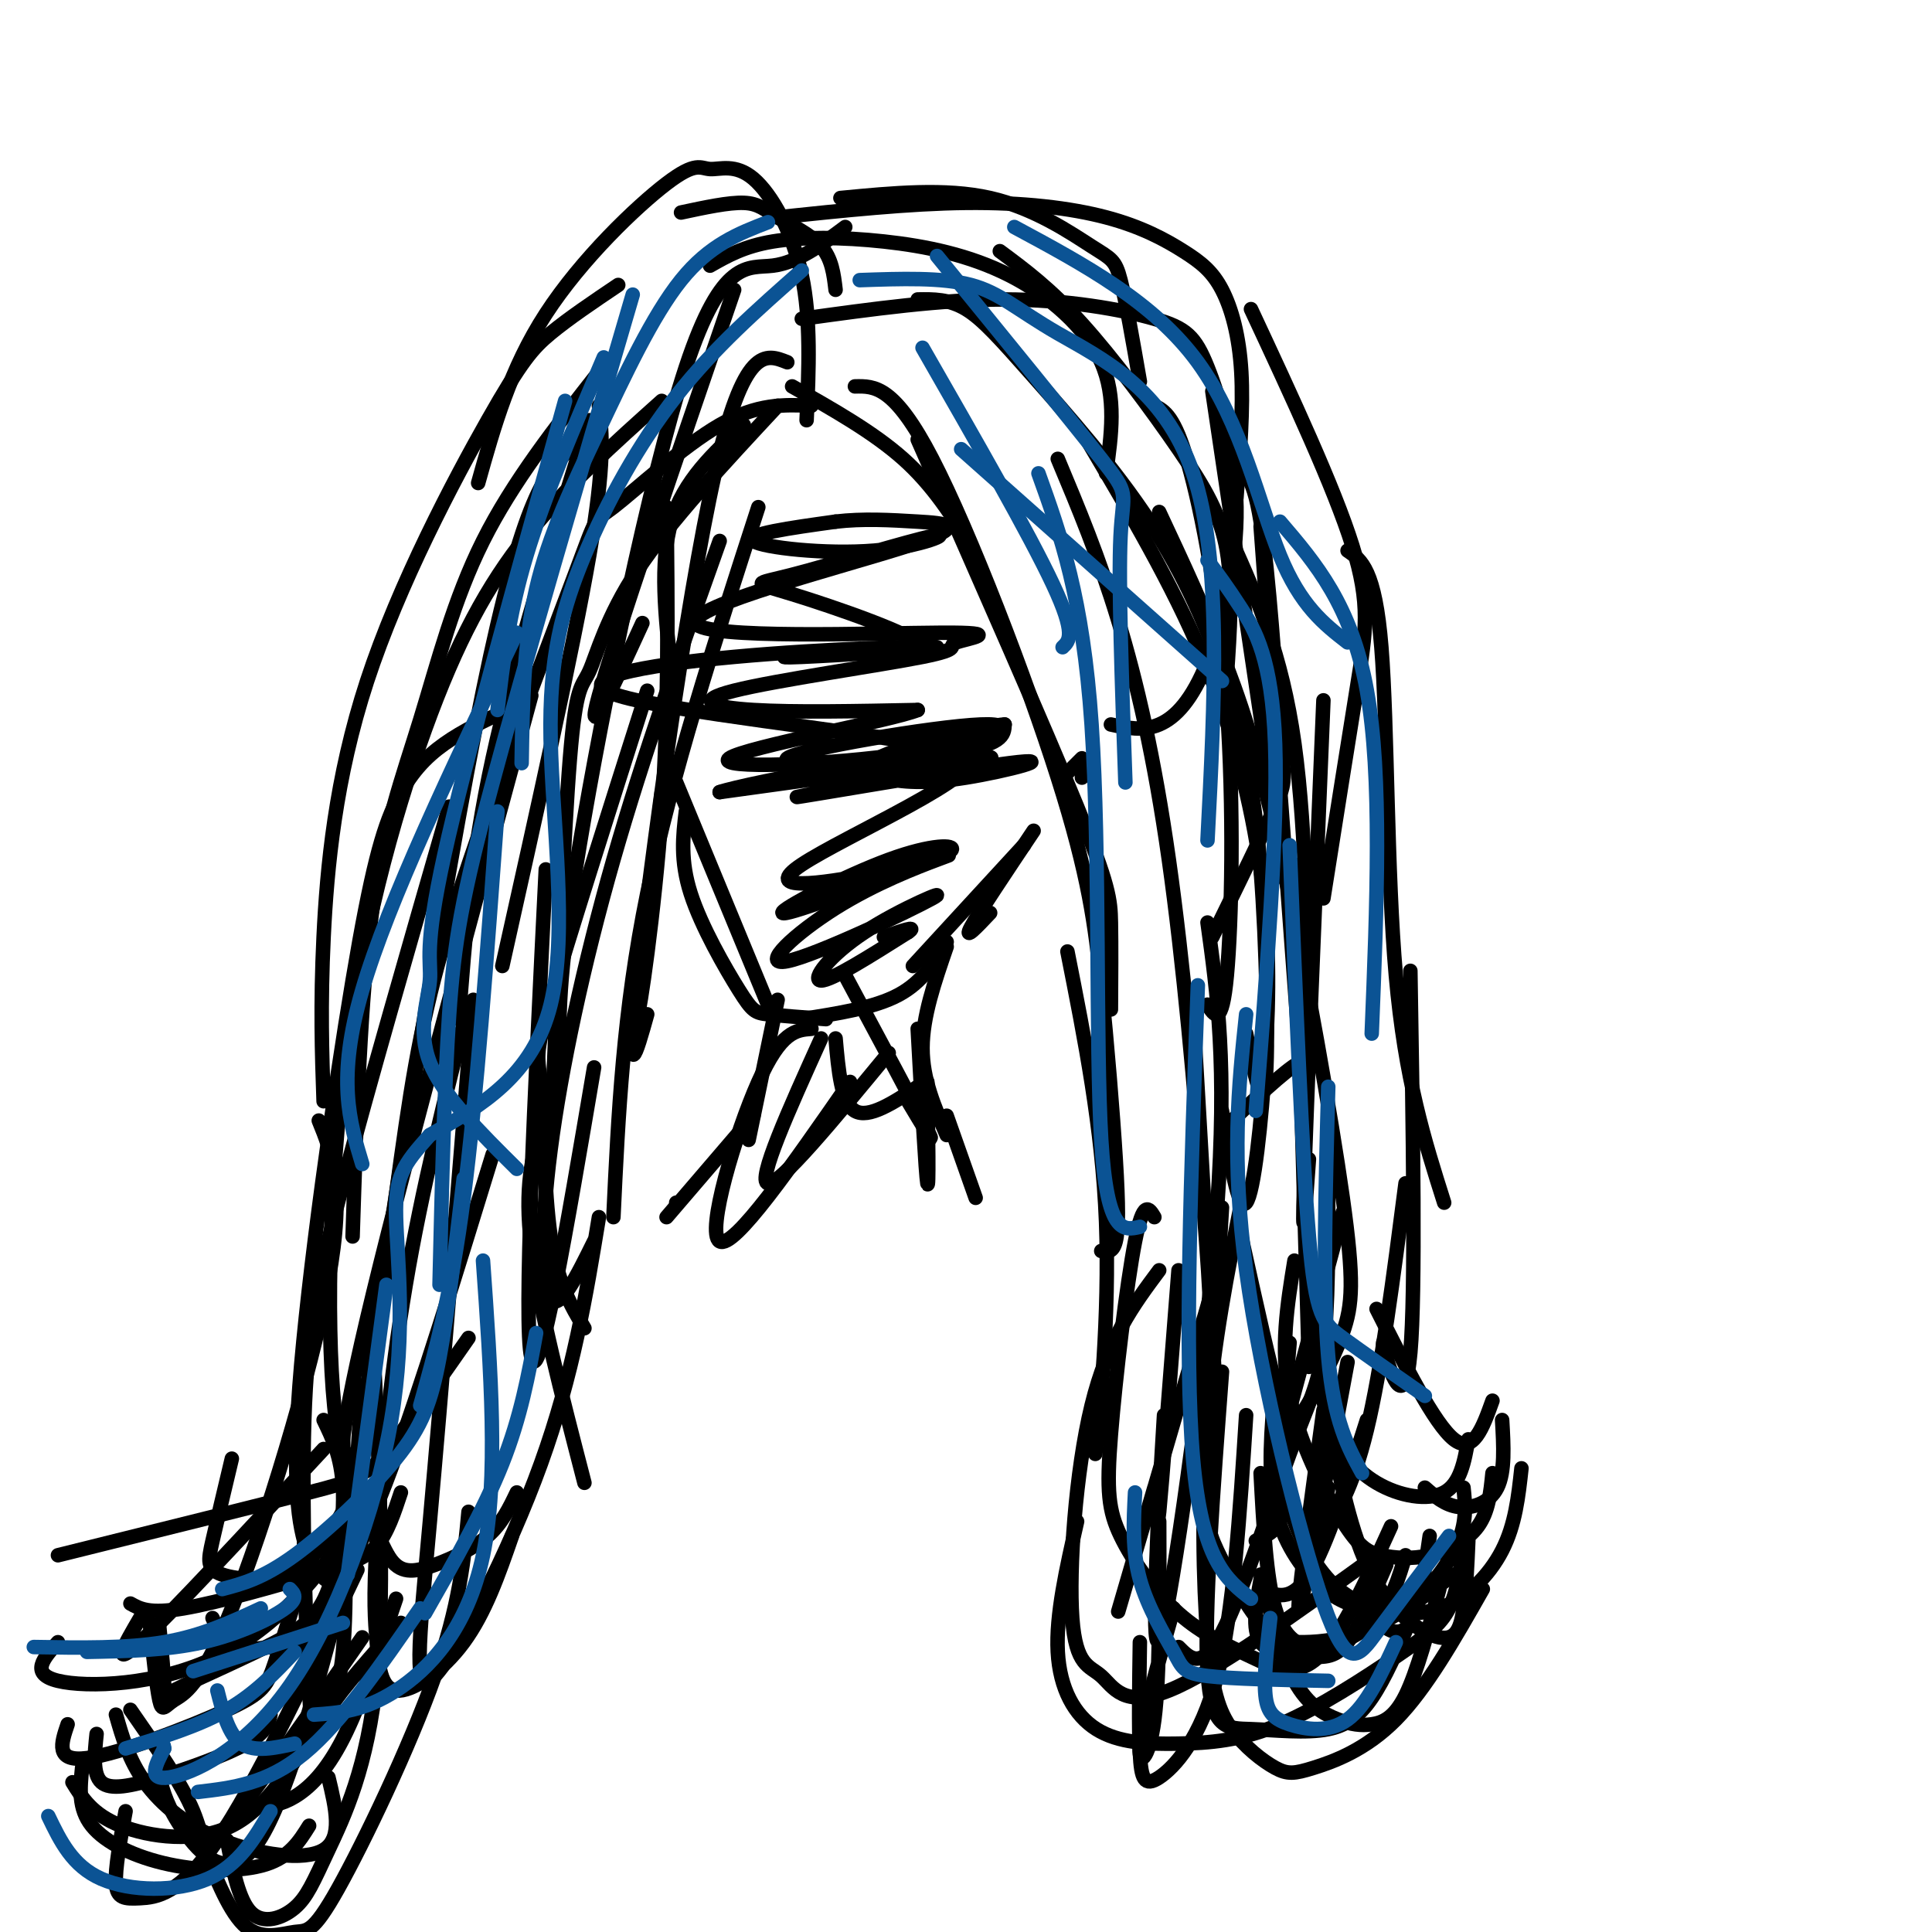<svg viewBox='0 0 400 400' version='1.1' xmlns='http://www.w3.org/2000/svg' xmlns:xlink='http://www.w3.org/1999/xlink'><g fill='none' stroke='#000000' stroke-width='3' stroke-linecap='round' stroke-linejoin='round'><path d='M201,113c-3.917,-6.250 -7.833,-12.500 -14,-18c-6.167,-5.500 -14.583,-10.250 -23,-15'/><path d='M154,88c-6.250,5.750 -12.500,11.500 -15,20c-2.500,8.500 -1.250,19.750 0,31'/><path d='M163,75c-4.511,-1.800 -9.022,-3.600 -15,23c-5.978,26.600 -13.422,81.600 -16,105c-2.578,23.400 -0.289,15.200 2,7'/><path d='M157,105c-9.000,27.750 -18.000,55.500 -23,80c-5.000,24.500 -6.000,45.750 -7,67'/><path d='M161,84c-11.220,12.054 -22.440,24.107 -29,34c-6.560,9.893 -8.458,17.625 -10,21c-1.542,3.375 -2.726,2.393 -4,18c-1.274,15.607 -2.637,47.804 -4,80'/><path d='M134,143c-8.208,25.821 -16.417,51.643 -20,64c-3.583,12.357 -2.542,11.250 -2,18c0.542,6.750 0.583,21.357 2,31c1.417,9.643 4.208,14.321 7,19'/><path d='M112,233c-1.750,6.333 -3.500,12.667 -2,25c1.500,12.333 6.250,30.667 11,49'/><path d='M173,60c-0.381,-3.226 -0.762,-6.452 -3,-9c-2.238,-2.548 -6.333,-4.417 -9,-6c-2.667,-1.583 -3.905,-2.881 -7,-3c-3.095,-0.119 -8.048,0.940 -13,2'/><path d='M167,87c0.462,-10.457 0.925,-20.914 -1,-30c-1.925,-9.086 -6.237,-16.802 -10,-20c-3.763,-3.198 -6.978,-1.878 -9,-2c-2.022,-0.122 -2.852,-1.687 -9,3c-6.148,4.687 -17.614,15.625 -25,27c-7.386,11.375 -10.693,23.188 -14,35'/><path d='M128,59c-5.131,3.456 -10.262,6.912 -14,10c-3.738,3.088 -6.085,5.807 -13,18c-6.915,12.193 -18.400,33.860 -25,54c-6.600,20.140 -8.314,38.754 -9,53c-0.686,14.246 -0.343,24.123 0,34'/><path d='M118,93c-4.811,4.609 -9.623,9.217 -18,50c-8.377,40.783 -20.321,117.739 -25,151c-4.679,33.261 -2.094,22.827 0,21c2.094,-1.827 3.695,4.954 6,8c2.305,3.046 5.313,2.359 9,1c3.687,-1.359 8.053,-3.388 11,-6c2.947,-2.612 4.473,-5.806 6,-9'/><path d='M137,83c-9.944,8.899 -19.889,17.798 -28,28c-8.111,10.202 -14.389,21.706 -21,40c-6.611,18.294 -13.556,43.378 -17,72c-3.444,28.622 -3.389,60.783 -1,74c2.389,13.217 7.111,7.491 12,1c4.889,-6.491 9.944,-13.745 15,-21'/><path d='M93,167c-8.370,29.054 -16.740,58.108 -22,78c-5.260,19.892 -7.410,30.620 -8,49c-0.590,18.380 0.380,44.410 1,56c0.620,11.590 0.892,8.740 4,4c3.108,-4.740 9.054,-11.370 15,-18'/><path d='M97,208c-4.822,19.056 -9.644,38.111 -13,58c-3.356,19.889 -5.247,40.611 -6,53c-0.753,12.389 -0.367,16.444 0,21c0.367,4.556 0.714,9.611 4,10c3.286,0.389 9.510,-3.889 14,-10c4.490,-6.111 7.245,-14.056 10,-22'/><path d='M98,207c-3.333,41.018 -6.667,82.036 -9,108c-2.333,25.964 -3.667,36.875 1,32c4.667,-4.875 15.333,-25.536 22,-44c6.667,-18.464 9.333,-34.732 12,-51'/><path d='M113,180c-2.333,47.083 -4.667,94.167 -3,101c1.667,6.833 7.333,-26.583 13,-60'/><path d='M138,105c0.244,20.911 0.489,41.822 -1,63c-1.489,21.178 -4.711,42.622 -5,42c-0.289,-0.622 2.356,-23.311 5,-46'/><path d='M152,60c-12.417,36.250 -24.833,72.500 -28,84c-3.167,11.500 2.917,-1.750 9,-15'/><path d='M190,91c13.156,29.822 26.311,59.644 33,76c6.689,16.356 6.911,19.244 7,24c0.089,4.756 0.044,11.378 0,18'/><path d='M177,80c4.068,-0.087 8.136,-0.174 16,15c7.864,15.174 19.524,45.607 26,66c6.476,20.393 7.767,30.744 9,43c1.233,12.256 2.409,26.415 3,36c0.591,9.585 0.597,14.596 0,17c-0.597,2.404 -1.799,2.202 -3,2'/><path d='M221,197c3.622,18.289 7.244,36.578 8,56c0.756,19.422 -1.356,39.978 -2,46c-0.644,6.022 0.178,-2.489 1,-11'/><path d='M244,263c-1.750,22.500 -3.500,45.000 -4,50c-0.500,5.000 0.250,-7.500 1,-20'/><path d='M147,55c3.528,-2.008 7.056,-4.016 13,-5c5.944,-0.984 14.305,-0.944 23,0c8.695,0.944 17.726,2.793 26,7c8.274,4.207 15.793,10.774 19,18c3.207,7.226 2.104,15.113 1,23'/><path d='M166,66c14.517,-2.014 29.034,-4.027 42,-4c12.966,0.027 24.380,2.096 31,4c6.620,1.904 8.445,3.643 11,10c2.555,6.357 5.839,17.333 6,29c0.161,11.667 -2.803,24.026 -6,32c-3.197,7.974 -6.628,11.564 -10,13c-3.372,1.436 -6.686,0.718 -10,0'/><path d='M190,62c3.253,-0.050 6.507,-0.100 10,2c3.493,2.100 7.226,6.349 14,14c6.774,7.651 16.589,18.702 24,30c7.411,11.298 12.420,22.843 16,34c3.580,11.157 5.733,21.927 7,38c1.267,16.073 1.648,37.449 1,44c-0.648,6.551 -2.324,-1.725 -4,-10'/><path d='M240,106c4.907,10.493 9.814,20.985 14,32c4.186,11.015 7.652,22.552 12,43c4.348,20.448 9.577,49.808 12,67c2.423,17.192 2.041,22.216 0,28c-2.041,5.784 -5.742,12.326 -8,16c-2.258,3.674 -3.074,4.478 -5,-2c-1.926,-6.478 -4.963,-20.239 -8,-34'/><path d='M225,91c8.839,14.949 17.678,29.898 24,45c6.322,15.102 10.128,30.357 12,44c1.872,13.643 1.812,25.673 1,39c-0.812,13.327 -2.375,27.951 -4,30c-1.625,2.049 -3.313,-8.475 -5,-19'/><path d='M219,95c8.489,20.267 16.978,40.533 23,83c6.022,42.467 9.578,107.133 10,116c0.422,8.867 -2.289,-38.067 -5,-85'/><path d='M250,191c2.044,14.756 4.089,29.511 2,59c-2.089,29.489 -8.311,73.711 -11,86c-2.689,12.289 -1.844,-7.356 -1,-27'/><path d='M258,293c-1.298,20.435 -2.595,40.869 -6,54c-3.405,13.131 -8.917,18.958 -12,21c-3.083,2.042 -3.738,0.298 -4,-5c-0.262,-5.298 -0.131,-14.149 0,-23'/><path d='M240,315c0.067,16.133 0.133,32.267 -1,41c-1.133,8.733 -3.467,10.067 -3,5c0.467,-5.067 3.733,-16.533 7,-28'/><path d='M251,267c-8.500,29.083 -17.000,58.167 -19,65c-2.000,6.833 2.500,-8.583 7,-24'/><path d='M279,282c-4.583,24.667 -9.167,49.333 -10,51c-0.833,1.667 2.083,-19.667 5,-41'/><path d='M207,52c5.220,3.869 10.440,7.738 17,15c6.560,7.262 14.458,17.917 20,26c5.542,8.083 8.726,13.595 10,21c1.274,7.405 0.637,16.702 0,26'/><path d='M255,97c2.131,0.101 4.262,0.202 6,11c1.738,10.798 3.083,32.292 4,43c0.917,10.708 1.405,10.631 -1,16c-2.405,5.369 -7.702,16.185 -13,27'/><path d='M140,162c0.000,0.000 19.000,46.000 19,46'/><path d='M142,168c-0.601,5.065 -1.202,10.131 1,17c2.202,6.869 7.208,15.542 10,20c2.792,4.458 3.369,4.702 6,5c2.631,0.298 7.315,0.649 12,1'/><path d='M166,211c7.500,-1.167 15.000,-2.333 20,-5c5.000,-2.667 7.500,-6.833 10,-11'/><path d='M189,200c0.000,0.000 23.000,-25.000 23,-25'/><path d='M205,189c-2.750,2.917 -5.500,5.833 -4,3c1.500,-2.833 7.250,-11.417 13,-20'/><path d='M220,161c0.000,0.000 4.000,-4.000 4,-4'/><path d='M224,161c0.000,0.000 0.000,-3.000 0,-3'/><path d='M196,196c-2.500,7.250 -5.000,14.500 -5,21c0.000,6.500 2.500,12.250 5,18'/><path d='M196,231c0.000,0.000 6.000,17.000 6,17'/><path d='M161,207c0.000,0.000 -6.000,29.000 -6,29'/><path d='M156,231c0.000,0.000 -18.000,21.000 -18,21'/><path d='M140,249c0.000,0.000 0.100,0.100 0.1,0.1'/><path d='M255,112c5.190,11.631 10.381,23.262 13,42c2.619,18.738 2.667,44.583 3,56c0.333,11.417 0.952,8.405 -2,10c-2.952,1.595 -9.476,7.798 -16,14'/><path d='M268,179c0.000,0.000 3.000,104.000 3,104'/><path d='M275,245c0.006,12.964 0.012,25.929 -1,34c-1.012,8.071 -3.042,11.250 -7,22c-3.958,10.750 -9.845,29.071 -14,37c-4.155,7.929 -6.577,5.464 -9,3'/><path d='M174,41c10.881,-1.048 21.762,-2.095 31,0c9.238,2.095 16.833,7.333 21,10c4.167,2.667 4.905,2.762 6,7c1.095,4.238 2.548,12.619 4,21'/><path d='M161,45c13.629,-1.435 27.257,-2.870 39,-3c11.743,-0.130 21.600,1.045 29,3c7.400,1.955 12.344,4.689 16,7c3.656,2.311 6.023,4.199 8,8c1.977,3.801 3.565,9.515 4,17c0.435,7.485 -0.282,16.743 -1,26'/><path d='M251,81c0.000,0.000 15.000,101.000 15,101'/><path d='M259,64c8.600,18.444 17.200,36.889 21,49c3.800,12.111 2.800,17.889 1,29c-1.800,11.111 -4.400,27.556 -7,44'/><path d='M274,145c-1.750,42.083 -3.500,84.167 -4,100c-0.500,15.833 0.250,5.417 1,-5'/><path d='M278,251c0.000,0.000 -14.000,52.000 -14,52'/><path d='M175,47c-4.935,3.685 -9.869,7.369 -15,8c-5.131,0.631 -10.458,-1.792 -18,21c-7.542,22.792 -17.298,70.798 -22,99c-4.702,28.202 -4.351,36.601 -4,45'/><path d='M149,112c-7.881,22.101 -15.762,44.202 -22,66c-6.238,21.798 -10.833,43.292 -13,60c-2.167,16.708 -1.905,28.631 0,31c1.905,2.369 5.452,-4.815 9,-12'/><path d='M168,84c-5.617,-0.239 -11.234,-0.479 -19,4c-7.766,4.479 -17.680,13.675 -22,17c-4.320,3.325 -3.044,0.778 -8,14c-4.956,13.222 -16.142,42.214 -23,63c-6.858,20.786 -9.388,33.368 -12,51c-2.612,17.632 -5.306,40.316 -8,63'/><path d='M105,147c-4.544,2.112 -9.087,4.225 -13,7c-3.913,2.775 -7.195,6.213 -10,12c-2.805,5.787 -5.133,13.922 -9,37c-3.867,23.078 -9.272,61.098 -11,84c-1.728,22.902 0.221,30.686 2,35c1.779,4.314 3.390,5.157 5,6'/><path d='M180,159c1.186,0.322 2.372,0.644 8,0c5.628,-0.644 15.697,-2.256 2,-5c-13.697,-2.744 -51.162,-6.622 -62,-10c-10.838,-3.378 4.951,-6.256 24,-8c19.049,-1.744 41.359,-2.354 42,-2c0.641,0.354 -20.388,1.673 -28,2c-7.612,0.327 -1.806,-0.336 4,-1'/><path d='M170,135c6.882,0.260 22.088,1.410 21,-1c-1.088,-2.410 -18.469,-8.381 -27,-11c-8.531,-2.619 -8.211,-1.887 0,-4c8.211,-2.113 24.314,-7.072 29,-8c4.686,-0.928 -2.046,2.173 -12,3c-9.954,0.827 -23.130,-0.621 -25,-2c-1.870,-1.379 7.565,-2.690 17,-4'/><path d='M173,108c5.666,-0.669 11.333,-0.341 17,0c5.667,0.341 11.336,0.695 -2,5c-13.336,4.305 -45.675,12.559 -44,16c1.675,3.441 37.365,2.068 51,2c13.635,-0.068 5.214,1.170 3,2c-2.214,0.830 1.778,1.253 -7,3c-8.778,1.747 -30.325,4.816 -39,7c-8.675,2.184 -4.479,3.481 4,4c8.479,0.519 21.239,0.259 34,0'/><path d='M190,147c-5.366,2.198 -35.781,7.693 -39,10c-3.219,2.307 20.759,1.428 37,-1c16.241,-2.428 24.745,-6.403 15,-6c-9.745,0.403 -37.739,5.186 -40,7c-2.261,1.814 21.211,0.661 33,-1c11.789,-1.661 11.894,-3.831 12,-6'/><path d='M208,150c-3.349,0.151 -17.720,3.530 -24,6c-6.280,2.470 -4.468,4.031 -1,5c3.468,0.969 8.592,1.345 17,0c8.408,-1.345 20.099,-4.412 9,-3c-11.099,1.412 -44.988,7.303 -44,7c0.988,-0.303 36.854,-6.801 40,-8c3.146,-1.199 -26.427,2.900 -56,7'/><path d='M149,164c5.099,-1.785 45.845,-9.748 51,-7c5.155,2.748 -25.281,16.206 -34,22c-8.719,5.794 4.280,3.923 14,2c9.720,-1.923 16.162,-3.897 17,-5c0.838,-1.103 -3.928,-1.335 -13,2c-9.072,3.335 -22.449,10.239 -22,11c0.449,0.761 14.725,-4.619 29,-10'/><path d='M191,179c6.135,-2.140 6.971,-2.491 3,-1c-3.971,1.491 -12.749,4.825 -21,10c-8.251,5.175 -15.976,12.190 -10,11c5.976,-1.190 25.653,-10.587 30,-13c4.347,-2.413 -6.637,2.158 -14,7c-7.363,4.842 -11.104,9.955 -9,10c2.104,0.045 10.052,-4.977 18,-10'/><path d='M188,193c2.167,-1.500 -1.417,-0.250 -5,1'/><path d='M176,224c-12.044,17.356 -24.089,34.711 -27,33c-2.911,-1.711 3.311,-22.489 8,-33c4.689,-10.511 7.844,-10.756 11,-11'/><path d='M170,215c-6.667,14.750 -13.333,29.500 -11,30c2.333,0.500 13.667,-13.250 25,-27'/><path d='M190,213c0.833,15.083 1.667,30.167 2,32c0.333,1.833 0.167,-9.583 0,-21'/><path d='M175,202c7.417,13.833 14.833,27.667 17,32c2.167,4.333 -0.917,-0.833 -4,-6'/><path d='M173,215c0.583,6.667 1.167,13.333 4,15c2.833,1.667 7.917,-1.667 13,-5'/><path d='M239,84c2.077,1.048 4.155,2.095 7,12c2.845,9.905 6.458,28.667 8,50c1.542,21.333 1.012,45.238 0,56c-1.012,10.762 -2.506,8.381 -4,6'/><path d='M261,109c0.000,0.000 8.000,108.000 8,108'/><path d='M279,114c2.844,1.933 5.689,3.867 7,20c1.311,16.133 1.089,46.467 3,68c1.911,21.533 5.956,34.267 10,47'/><path d='M292,201c0.556,33.178 1.111,66.356 0,79c-1.111,12.644 -3.889,4.756 -5,1c-1.111,-3.756 -0.556,-3.378 0,-3'/><path d='M291,245c-2.489,19.267 -4.978,38.533 -8,51c-3.022,12.467 -6.578,18.133 -8,19c-1.422,0.867 -0.711,-3.067 0,-7'/><path d='M283,294c-4.167,13.083 -8.333,26.167 -12,32c-3.667,5.833 -6.833,4.417 -10,3'/><path d='M265,307c0.417,3.000 0.833,6.000 0,8c-0.833,2.000 -2.917,3.000 -5,4'/><path d='M124,84c0.667,5.833 1.333,11.667 -2,31c-3.333,19.333 -10.667,52.167 -18,85'/><path d='M122,87c-7.750,24.667 -15.500,49.333 -20,70c-4.500,20.667 -5.750,37.333 -7,54'/><path d='M110,144c-13.778,50.822 -27.556,101.644 -34,129c-6.444,27.356 -5.556,31.244 -5,32c0.556,0.756 0.778,-1.622 1,-4'/><path d='M102,239c-7.500,24.417 -15.000,48.833 -21,65c-6.000,16.167 -10.500,24.083 -15,32'/><path d='M82,331c-3.689,10.956 -7.378,21.911 -11,29c-3.622,7.089 -7.178,10.311 -10,12c-2.822,1.689 -4.911,1.844 -7,2'/><path d='M97,313c-0.901,9.641 -1.802,19.282 -7,34c-5.198,14.718 -14.692,34.512 -20,44c-5.308,9.488 -6.429,8.670 -9,9c-2.571,0.330 -6.592,1.809 -10,-1c-3.408,-2.809 -6.204,-9.904 -9,-17'/><path d='M77,273c1.407,27.531 2.813,55.062 1,74c-1.813,18.938 -6.847,29.282 -10,36c-3.153,6.718 -4.426,9.809 -7,12c-2.574,2.191 -6.450,3.483 -9,1c-2.550,-2.483 -3.775,-8.742 -5,-15'/><path d='M71,329c-6.044,22.467 -12.089,44.933 -18,53c-5.911,8.067 -11.689,1.733 -15,-3c-3.311,-4.733 -4.156,-7.867 -5,-11'/><path d='M66,232c2.767,6.797 5.534,13.595 2,33c-3.534,19.405 -13.370,51.418 -20,68c-6.630,16.582 -10.054,17.734 -12,19c-1.946,1.266 -2.413,2.648 -3,0c-0.587,-2.648 -1.293,-9.324 -2,-16'/><path d='M74,325c-10.607,22.310 -21.214,44.619 -29,56c-7.786,11.381 -12.750,11.833 -16,12c-3.250,0.167 -4.786,0.048 -5,-3c-0.214,-3.048 0.893,-9.024 2,-15'/><path d='M64,322c-2.667,8.506 -5.333,17.012 -7,22c-1.667,4.988 -2.333,6.458 -10,10c-7.667,3.542 -22.333,9.155 -29,10c-6.667,0.845 -5.333,-3.077 -4,-7'/><path d='M56,355c-0.429,1.833 -0.857,3.667 -5,6c-4.143,2.333 -12.000,5.167 -18,7c-6.000,1.833 -10.143,2.667 -12,1c-1.857,-1.667 -1.429,-5.833 -1,-10'/><path d='M240,263c-5.325,7.147 -10.651,14.293 -14,28c-3.349,13.707 -4.722,33.973 -4,44c0.722,10.027 3.541,9.815 6,12c2.459,2.185 4.560,6.767 14,3c9.440,-3.767 26.220,-15.884 43,-28'/><path d='M257,249c-2.870,14.437 -5.741,28.874 -7,45c-1.259,16.126 -0.908,33.940 0,45c0.908,11.060 2.373,15.367 5,19c2.627,3.633 6.415,6.592 9,8c2.585,1.408 3.965,1.264 8,0c4.035,-1.264 10.724,-3.647 17,-10c6.276,-6.353 12.138,-16.677 18,-27'/><path d='M267,278c-0.903,10.156 -1.805,20.311 -1,28c0.805,7.689 3.318,12.911 6,17c2.682,4.089 5.533,7.044 10,9c4.467,1.956 10.549,2.911 16,1c5.451,-1.911 10.272,-6.689 13,-12c2.728,-5.311 3.364,-11.156 4,-17'/><path d='M268,261c-1.487,9.094 -2.974,18.188 -1,28c1.974,9.812 7.407,20.342 11,26c3.593,5.658 5.344,6.444 8,7c2.656,0.556 6.215,0.880 10,0c3.785,-0.880 7.796,-2.966 10,-6c2.204,-3.034 2.602,-7.017 3,-11'/><path d='M273,275c0.101,6.685 0.202,13.369 2,19c1.798,5.631 5.292,10.208 10,13c4.708,2.792 10.631,3.798 14,2c3.369,-1.798 4.185,-6.399 5,-11'/><path d='M285,271c6.000,11.917 12.000,23.833 16,27c4.000,3.167 6.000,-2.417 8,-8'/><path d='M253,250c-1.272,20.783 -2.544,41.566 -3,53c-0.456,11.434 -0.097,13.520 2,18c2.097,4.480 5.933,11.356 9,15c3.067,3.644 5.364,4.058 9,4c3.636,-0.058 8.610,-0.588 14,-3c5.390,-2.412 11.195,-6.706 17,-11'/><path d='M239,252c-1.135,-1.893 -2.270,-3.786 -4,5c-1.730,8.786 -4.056,28.251 -5,40c-0.944,11.749 -0.507,15.781 2,21c2.507,5.219 7.084,11.626 12,16c4.916,4.374 10.170,6.716 15,9c4.830,2.284 9.237,4.510 14,0c4.763,-4.510 9.881,-15.755 15,-27'/><path d='M253,284c-1.869,24.882 -3.738,49.764 -3,62c0.738,12.236 4.085,11.826 9,12c4.915,0.174 11.400,0.931 16,0c4.600,-0.931 7.314,-3.552 10,-8c2.686,-4.448 5.343,-10.724 8,-17'/><path d='M264,287c-0.778,8.901 -1.556,17.803 0,25c1.556,7.197 5.447,12.691 9,16c3.553,3.309 6.767,4.433 10,5c3.233,0.567 6.486,0.576 10,-2c3.514,-2.576 7.290,-7.736 9,-12c1.710,-4.264 1.355,-7.632 1,-11'/><path d='M261,305c0.571,10.827 1.143,21.655 3,28c1.857,6.345 5.000,8.208 9,8c4.000,-0.208 8.857,-2.488 12,-6c3.143,-3.512 4.571,-8.256 6,-13'/><path d='M285,330c-0.156,2.133 -0.311,4.267 1,6c1.311,1.733 4.089,3.067 6,0c1.911,-3.067 2.956,-10.533 4,-18'/><path d='M261,326c2.107,8.435 4.214,16.871 7,22c2.786,5.129 6.252,6.952 9,8c2.748,1.048 4.778,1.321 7,1c2.222,-0.321 4.635,-1.234 7,-6c2.365,-4.766 4.683,-13.383 7,-22'/><path d='M261,327c-0.940,5.161 -1.881,10.321 0,13c1.881,2.679 6.583,2.875 10,3c3.417,0.125 5.548,0.179 8,-3c2.452,-3.179 5.226,-9.589 8,-16'/><path d='M223,315c-2.205,9.697 -4.410,19.394 -4,27c0.410,7.606 3.436,13.122 8,16c4.564,2.878 10.665,3.119 17,3c6.335,-0.119 12.904,-0.599 21,-4c8.096,-3.401 17.718,-9.723 24,-14c6.282,-4.277 9.223,-6.508 11,-10c1.777,-3.492 2.388,-8.246 3,-13'/><path d='M275,294c2.363,11.958 4.726,23.917 9,32c4.274,8.083 10.458,12.292 14,13c3.542,0.708 4.440,-2.083 5,-6c0.560,-3.917 0.780,-8.958 1,-14'/><path d='M295,308c2.089,1.822 4.178,3.644 7,4c2.822,0.356 6.378,-0.756 8,-4c1.622,-3.244 1.311,-8.622 1,-14'/><path d='M71,296c0.475,17.935 0.951,35.869 0,46c-0.951,10.131 -3.327,12.458 -7,18c-3.673,5.542 -8.643,14.300 -16,18c-7.357,3.700 -17.102,2.343 -23,0c-5.898,-2.343 -7.949,-5.671 -10,-9'/><path d='M75,339c-11.333,16.333 -22.667,32.667 -28,39c-5.333,6.333 -4.667,2.667 -7,-3c-2.333,-5.667 -7.667,-13.333 -13,-21'/><path d='M64,378c-2.006,3.214 -4.012,6.429 -9,8c-4.988,1.571 -12.958,1.500 -20,0c-7.042,-1.500 -13.155,-4.429 -16,-8c-2.845,-3.571 -2.423,-7.786 -2,-12'/><path d='M68,368c1.512,6.292 3.024,12.583 -1,15c-4.024,2.417 -13.583,0.958 -21,-2c-7.417,-2.958 -12.690,-7.417 -16,-12c-3.310,-4.583 -4.655,-9.292 -6,-14'/><path d='M73,309c-0.970,10.345 -1.940,20.690 -5,26c-3.060,5.310 -8.208,5.583 -12,6c-3.792,0.417 -6.226,0.976 -8,0c-1.774,-0.976 -2.887,-3.488 -4,-6'/><path d='M67,294c1.843,3.805 3.685,7.609 4,14c0.315,6.391 -0.899,15.367 -3,21c-2.101,5.633 -5.089,7.922 -11,11c-5.911,3.078 -14.745,6.944 -19,9c-4.255,2.056 -3.930,2.302 -4,0c-0.070,-2.302 -0.535,-7.151 -1,-12'/><path d='M71,305c1.958,2.863 3.917,5.726 0,13c-3.917,7.274 -13.708,18.958 -26,25c-12.292,6.042 -27.083,6.440 -33,5c-5.917,-1.440 -2.958,-4.720 0,-8'/><path d='M72,311c-3.036,5.696 -6.071,11.393 -11,14c-4.929,2.607 -11.750,2.125 -15,1c-3.250,-1.125 -2.929,-2.893 -2,-7c0.929,-4.107 2.464,-10.554 4,-17'/><path d='M75,287c-0.467,6.378 -0.933,12.756 -1,16c-0.067,3.244 0.267,3.356 -10,6c-10.267,2.644 -31.133,7.822 -52,13'/><path d='M67,300c-15.833,17.083 -31.667,34.167 -38,40c-6.333,5.833 -3.167,0.417 0,-5'/><path d='M83,309c-1.381,4.185 -2.762,8.369 -5,11c-2.238,2.631 -5.333,3.708 -13,6c-7.667,2.292 -19.905,5.798 -27,7c-7.095,1.202 -9.048,0.101 -11,-1'/><path d='M124,77c-8.946,11.399 -17.893,22.798 -24,35c-6.107,12.202 -9.375,25.208 -13,37c-3.625,11.792 -7.607,22.369 -10,40c-2.393,17.631 -3.196,42.315 -4,67'/></g>
<g fill='none' stroke='#0b5394' stroke-width='3' stroke-linecap='round' stroke-linejoin='round'><path d='M166,56c-9.089,8.008 -18.179,16.016 -26,26c-7.821,9.984 -14.375,21.944 -19,33c-4.625,11.056 -7.322,21.207 -7,38c0.322,16.793 3.663,40.226 0,55c-3.663,14.774 -14.332,20.887 -25,27'/><path d='M89,235c-5.627,6.285 -7.196,8.499 -7,17c0.196,8.501 2.156,23.289 -1,42c-3.156,18.711 -11.426,41.345 -21,55c-9.574,13.655 -20.450,18.330 -25,19c-4.550,0.670 -2.775,-2.665 -1,-6'/><path d='M34,362c-0.167,-1.000 -0.083,-0.500 0,0'/><path d='M117,83c-10.333,37.161 -20.667,74.321 -25,94c-4.333,19.679 -2.667,21.875 -3,26c-0.333,4.125 -2.667,10.179 0,17c2.667,6.821 10.333,14.411 18,22'/><path d='M103,168c-2.167,29.750 -4.333,59.500 -7,80c-2.667,20.500 -5.833,31.750 -9,43'/><path d='M96,244c-1.631,13.815 -3.262,27.631 -5,37c-1.738,9.369 -3.583,14.292 -9,21c-5.417,6.708 -14.405,15.202 -21,20c-6.595,4.798 -10.798,5.899 -15,7'/><path d='M194,53c13.933,17.089 27.867,34.178 34,42c6.133,7.822 4.467,6.378 4,16c-0.467,9.622 0.267,30.311 1,51'/><path d='M215,98c4.600,12.800 9.200,25.600 11,52c1.800,26.400 0.800,66.400 2,86c1.200,19.600 4.600,18.800 8,18'/><path d='M248,204c-1.417,38.417 -2.833,76.833 -1,98c1.833,21.167 6.917,25.083 12,29'/><path d='M258,210c-1.571,14.893 -3.143,29.786 0,53c3.143,23.214 11.000,54.750 16,69c5.000,14.250 7.143,11.214 11,6c3.857,-5.214 9.429,-12.607 15,-20'/><path d='M178,58c8.500,-0.298 17.000,-0.595 23,1c6.000,1.595 9.500,5.083 18,10c8.500,4.917 22.000,11.262 28,29c6.000,17.738 4.500,46.869 3,76'/><path d='M250,116c2.089,2.800 4.178,5.600 7,10c2.822,4.400 6.378,10.400 7,28c0.622,17.600 -1.689,46.800 -4,76'/><path d='M267,175c1.289,32.133 2.578,64.267 4,81c1.422,16.733 2.978,18.067 7,21c4.022,2.933 10.511,7.467 17,12'/><path d='M131,61c-11.289,38.556 -22.578,77.111 -29,101c-6.422,23.889 -7.978,33.111 -9,48c-1.022,14.889 -1.511,35.444 -2,56'/><path d='M111,276c-1.583,8.667 -3.167,17.333 -7,27c-3.833,9.667 -9.917,20.333 -16,31'/><path d='M87,333c-8.167,11.833 -16.333,23.667 -24,30c-7.667,6.333 -14.833,7.167 -22,8'/><path d='M56,375c-3.289,5.622 -6.578,11.244 -13,14c-6.422,2.756 -15.978,2.644 -22,0c-6.022,-2.644 -8.511,-7.822 -11,-13'/><path d='M71,336c0.000,0.000 -31.000,10.000 -31,10'/><path d='M191,72c11.083,19.333 22.167,38.667 27,49c4.833,10.333 3.417,11.667 2,13'/><path d='M199,93c0.000,0.000 54.000,48.000 54,48'/><path d='M210,47c14.467,7.778 28.933,15.556 38,28c9.067,12.444 12.733,29.556 17,40c4.267,10.444 9.133,14.222 14,18'/><path d='M265,108c7.417,8.667 14.833,17.333 18,35c3.167,17.667 2.083,44.333 1,71'/><path d='M275,225c-0.583,21.333 -1.167,42.667 0,56c1.167,13.333 4.083,18.667 7,24'/><path d='M263,335c-0.690,6.149 -1.381,12.298 -1,16c0.381,3.702 1.833,4.958 5,6c3.167,1.042 8.048,1.869 12,-1c3.952,-2.869 6.976,-9.435 10,-16'/><path d='M235,309c-0.310,6.054 -0.619,12.107 1,18c1.619,5.893 5.167,11.625 7,15c1.833,3.375 1.952,4.393 7,5c5.048,0.607 15.024,0.804 25,1'/><path d='M159,46c-6.054,2.333 -12.107,4.667 -18,12c-5.893,7.333 -11.625,19.667 -17,31c-5.375,11.333 -10.393,21.667 -13,33c-2.607,11.333 -2.804,23.667 -3,36'/><path d='M125,74c-6.167,14.417 -12.333,28.833 -16,41c-3.667,12.167 -4.833,22.083 -6,32'/><path d='M107,131c-13.333,27.833 -26.667,55.667 -32,74c-5.333,18.333 -2.667,27.167 0,36'/><path d='M80,266c0.000,0.000 -8.000,60.000 -8,60'/><path d='M61,342c-4.083,4.333 -8.167,8.667 -14,12c-5.833,3.333 -13.417,5.667 -21,8'/><path d='M100,261c1.622,22.756 3.244,45.511 0,61c-3.244,15.489 -11.356,23.711 -18,28c-6.644,4.289 -11.822,4.644 -17,5'/><path d='M61,361c-4.167,0.917 -8.333,1.833 -11,0c-2.667,-1.833 -3.833,-6.417 -5,-11'/><path d='M54,333c-6.083,2.833 -12.167,5.667 -20,7c-7.833,1.333 -17.417,1.167 -27,1'/><path d='M60,329c0.933,0.956 1.867,1.911 -1,4c-2.867,2.089 -9.533,5.311 -17,7c-7.467,1.689 -15.733,1.844 -24,2'/></g>
</svg>